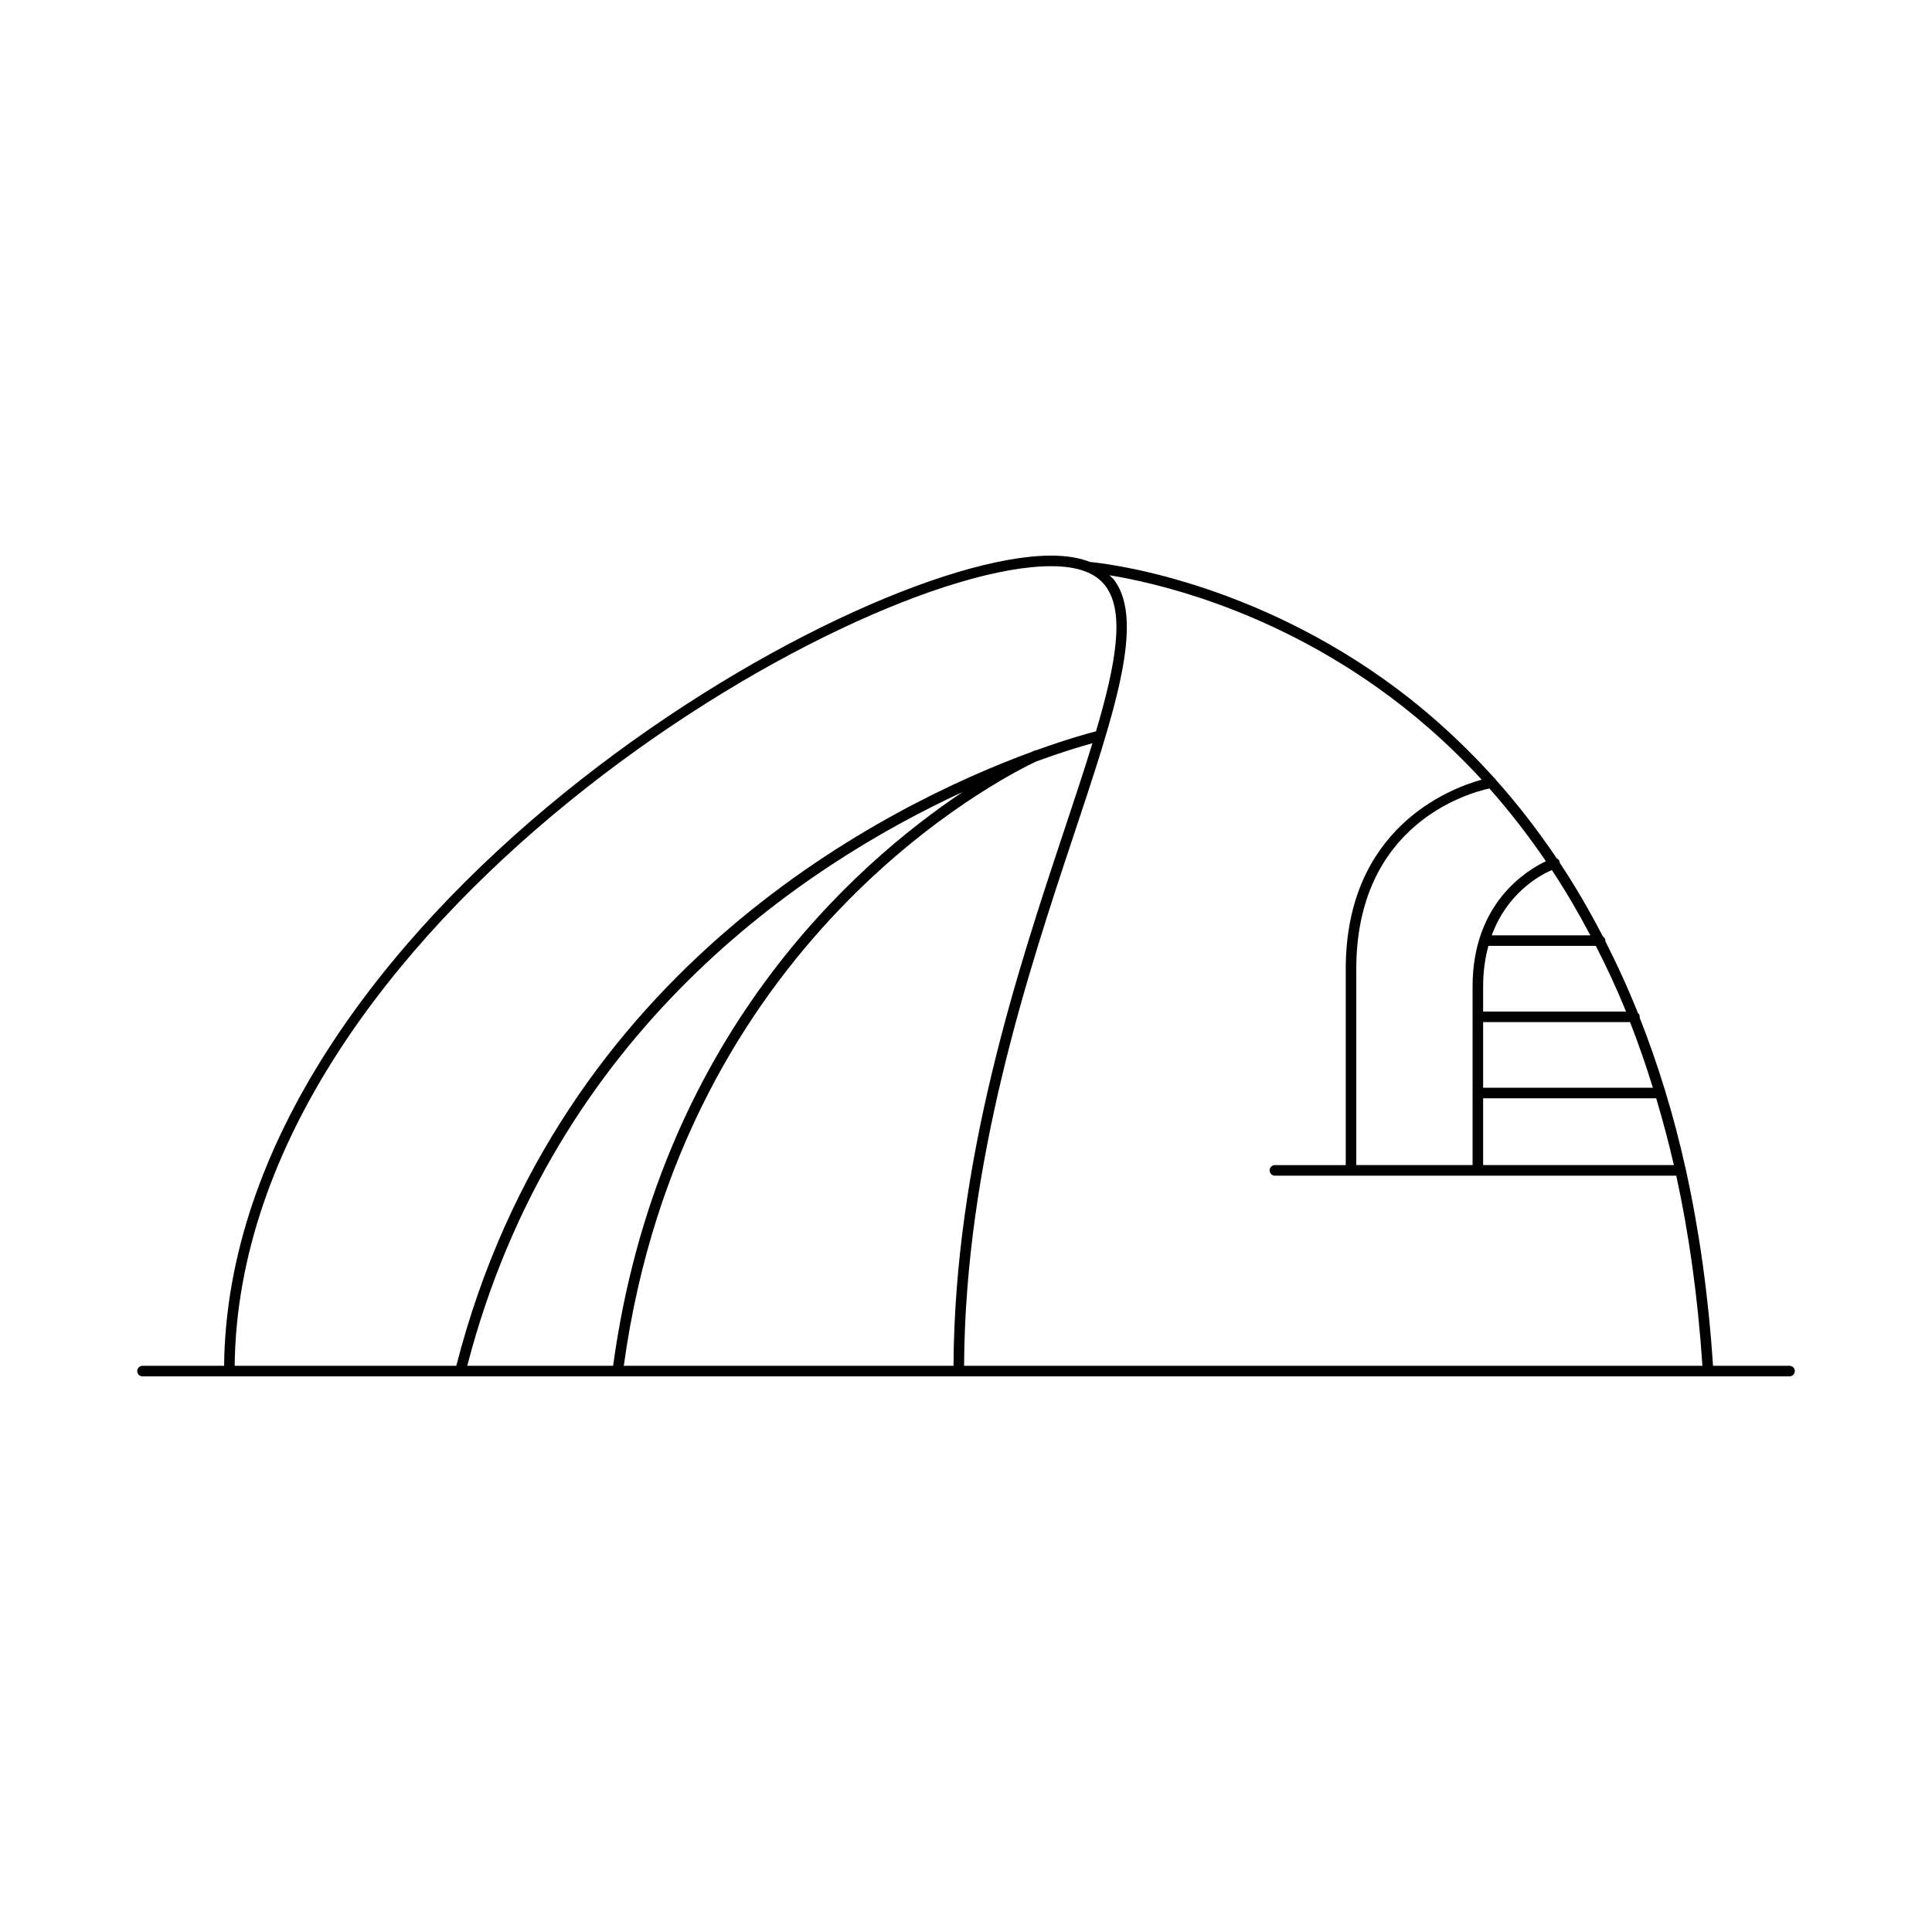 <?xml version="1.0" encoding="UTF-8"?>
<!-- Uploaded to: ICON Repo, www.svgrepo.com, Generator: ICON Repo Mixer Tools -->
<svg fill="#000000" width="800px" height="800px" version="1.1" viewBox="144 144 512 512" xmlns="http://www.w3.org/2000/svg">
 <path d="m618.24 505.95h-20.273c-1.242-18.891-3.707-36.102-7.152-51.734 0-0.02 0.023-0.031 0.023-0.051 0-0.055-0.051-0.09-0.059-0.145-3.285-14.863-7.484-28.23-12.277-40.406 0.008-0.055 0.059-0.09 0.059-0.145 0-0.422-0.207-0.77-0.504-1.027-2.699-6.762-5.606-13.09-8.656-19.074 0.004-0.039 0.039-0.059 0.039-0.098 0-0.484-0.285-0.84-0.66-1.094-3.641-7.031-7.469-13.566-11.469-19.586-0.012-0.086 0.047-0.164 0.02-0.25-0.121-0.383-0.402-0.656-0.742-0.812-5.188-7.703-10.59-14.625-16.102-20.785-0.129-0.211-0.238-0.402-0.453-0.523-9.789-10.871-19.832-19.504-29.312-26.238-38.207-27.137-75.391-30.832-77.824-31.047-2.816-1.125-6.25-1.688-10.371-1.688-53.492 0-217.85 96.473-219.14 214.7l-21.621 0.004c-0.77 0-1.398 0.629-1.398 1.398 0 0.77 0.629 1.398 1.398 1.398h436.48c0.77 0 1.398-0.629 1.398-1.398 0.004-0.77-0.625-1.398-1.398-1.398zm-30.648-53.188h-50.547v-17.707h45.863c1.691 5.68 3.277 11.543 4.684 17.707zm-5.559-20.504h-44.988v-17.391h38.934c2.164 5.516 4.176 11.328 6.055 17.391zm-7.109-20.188h-37.879v-6.66c0-4.078 0.543-7.609 1.395-10.742h28.477c2.801 5.5 5.5 11.242 8.008 17.402zm-9.465-20.199h-26.133c4.137-11.273 12.77-15.945 15.934-17.305 3.539 5.356 6.941 11.137 10.199 17.305zm-11.781-19.633c-5.207 2.461-19.43 11.188-19.43 33.172v47.352h-30.82v-51.934c0-38.418 29.676-46.66 35.273-47.875 5.113 5.758 10.137 12.18 14.977 19.285zm-347.49 133.71c1.297-116.69 163.54-211.9 216.34-211.9 7.172 0 11.938 1.777 14.578 5.438 4.953 6.867 2.727 20.137-2.652 38.316-1.941 0.496-7.617 2.047-15.836 5.016-0.086 0.02-0.168-0.031-0.254 0.004-0.047 0.02-0.375 0.168-0.848 0.391-37.883 13.898-125.45 56.816-152.59 162.73zm61.637 0c23.066-88.852 89.199-132.63 131.31-152.07-28.766 19.207-80.848 65.285-92.652 152.07zm41.488 0c15.535-112.93 100.03-155.79 109.28-160.15 6.949-2.543 12.113-4.07 14.91-4.836-2.164 7.074-4.734 14.82-7.519 23.195-12.27 36.891-29.012 87.301-29.297 141.79zm90.176 0c0.285-54.043 16.945-104.21 29.156-140.91 10.848-32.609 18.68-56.172 10.738-67.184-0.387-0.535-0.918-0.934-1.375-1.406 11.824 1.91 41.082 8.504 71.098 29.82 8.91 6.328 18.332 14.32 27.559 24.348-8.441 2.336-36.031 12.809-36.031 50.219v51.934h-18.773c-0.77 0-1.398 0.629-1.398 1.398 0 0.77 0.629 1.398 1.398 1.398h106.37c3.32 15.254 5.711 32.004 6.926 50.387z"/>
</svg>